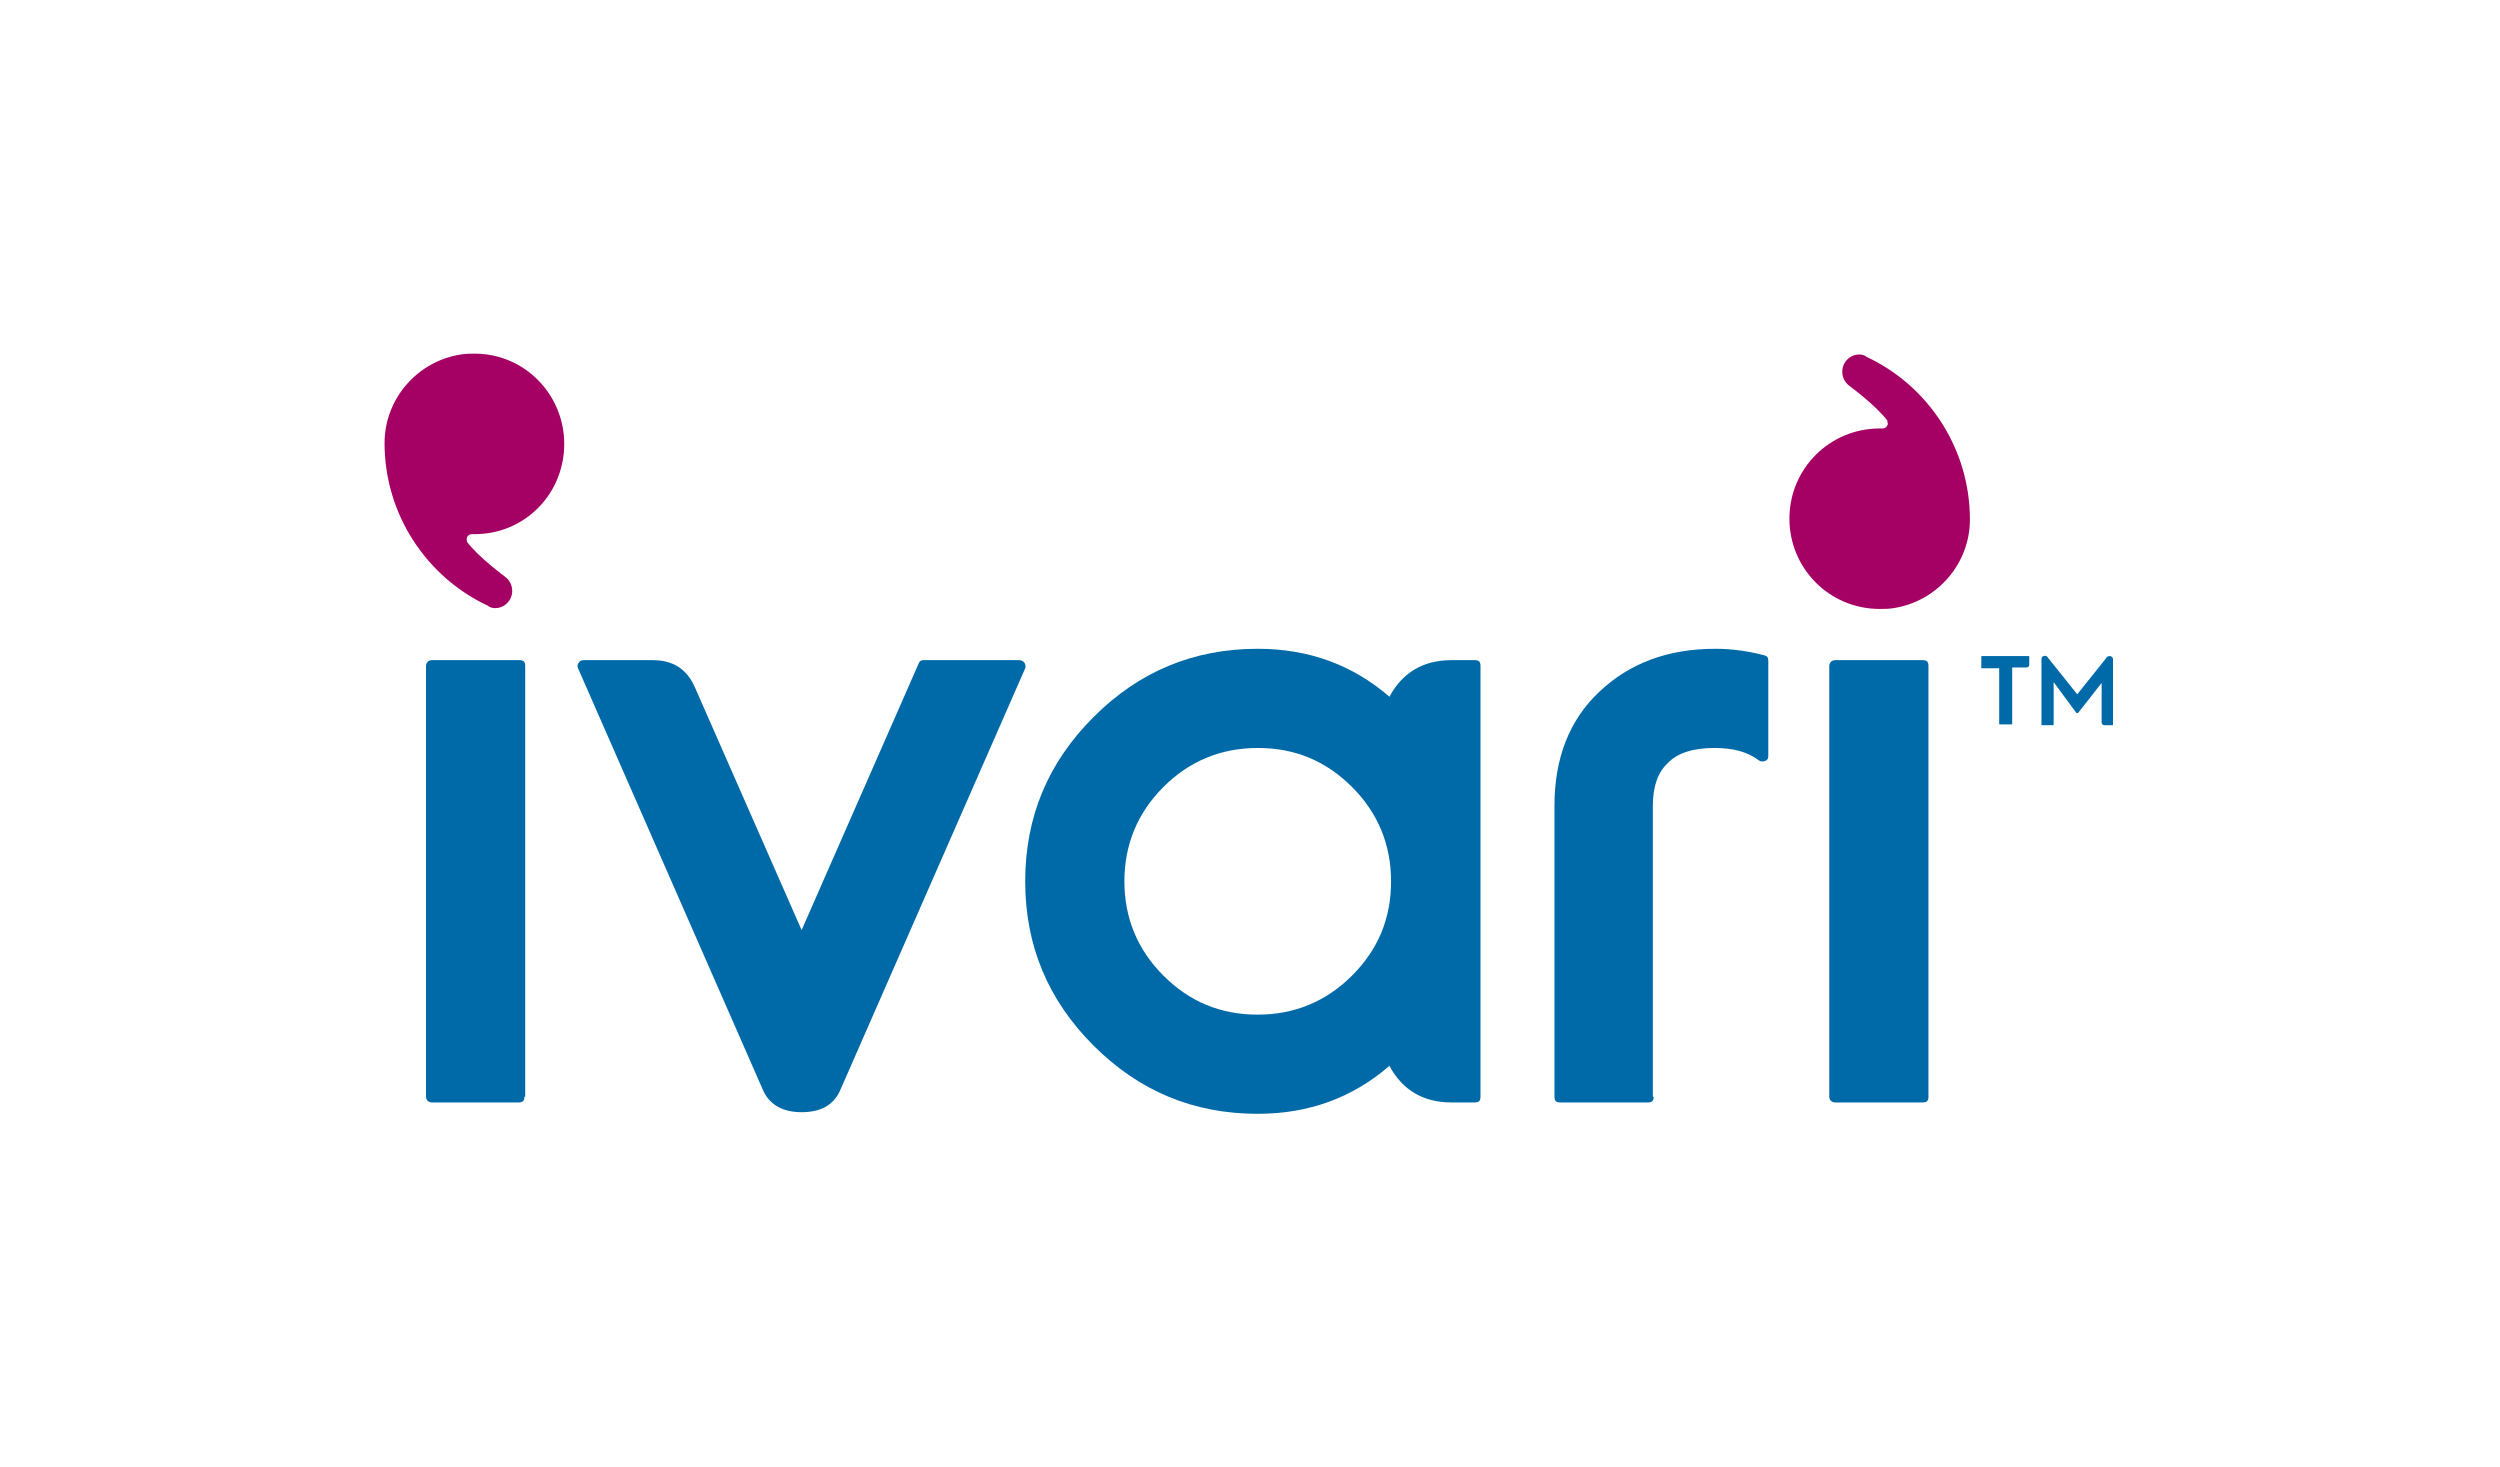 <?xml version="1.0" encoding="utf-8"?>
<!-- Generator: Adobe Illustrator 22.1.0, SVG Export Plug-In . SVG Version: 6.00 Build 0)  -->
<svg version="1.1" id="Calque_1" xmlns="http://www.w3.org/2000/svg" xmlns:xlink="http://www.w3.org/1999/xlink" x="0px" y="0px"
	 width="307.5px" height="180.5px" viewBox="0 0 307.5 180.5" style="enable-background:new 0 0 307.5 180.5;" xml:space="preserve"
	>
<style type="text/css">
	.st0{fill:#0069A7;}
	.st1{fill:#A50064;}
</style>
<path class="st0" d="M64.5,134.9c0,0.5-0.2,0.7-0.7,0.7H53.1c-0.2,0-0.4-0.1-0.5-0.2c-0.1-0.1-0.2-0.3-0.2-0.5v-53
	c0-0.2,0.1-0.4,0.2-0.5c0.1-0.1,0.3-0.2,0.5-0.2h10.8c0.5,0,0.7,0.2,0.7,0.7V134.9z"/>
<path class="st0" d="M71.1,82.2c-0.1-0.3-0.1-0.5,0.1-0.7c0.1-0.2,0.3-0.3,0.6-0.3h8.5c2.5,0,4.2,1.1,5.2,3.4l13.1,29.8L113,81.6
	c0.1-0.3,0.3-0.4,0.6-0.4h11.8c0.2,0,0.4,0.1,0.6,0.3c0.1,0.2,0.2,0.4,0.1,0.7l-22.8,52c-0.8,1.7-2.3,2.6-4.7,2.6
	c-2.3,0-3.9-0.9-4.7-2.6L71.1,82.2z"/>
<path class="st0" d="M182.1,134.9c0,0.5-0.2,0.7-0.7,0.7h-2.9c-3.4,0-6-1.5-7.6-4.5c-4.5,3.9-9.9,5.9-16.2,5.9
	c-7.9,0-14.6-2.8-20.2-8.4c-5.6-5.6-8.4-12.3-8.4-20.2c0-7.9,2.8-14.6,8.4-20.2c5.6-5.6,12.3-8.4,20.2-8.4c6.3,0,11.7,2,16.2,5.9
	c1.6-3,4.2-4.5,7.6-4.5h2.9c0.5,0,0.7,0.2,0.7,0.7V134.9z M138.3,108.4c0,4.5,1.6,8.4,4.8,11.6c3.2,3.2,7,4.8,11.6,4.8
	c4.5,0,8.4-1.6,11.6-4.8c3.2-3.2,4.8-7,4.8-11.6c0-4.5-1.6-8.4-4.8-11.6c-3.2-3.2-7-4.8-11.6-4.8c-4.5,0-8.4,1.6-11.6,4.8
	C139.9,100,138.3,103.9,138.3,108.4"/>
<path class="st0" d="M203.4,134.9c0,0.5-0.2,0.7-0.7,0.7h-10.8c-0.5,0-0.7-0.2-0.7-0.7V99.1c0-5.8,1.8-10.5,5.5-14
	c3.7-3.5,8.4-5.3,14.3-5.3c2.1,0,4.1,0.3,6,0.8c0.4,0.1,0.5,0.3,0.5,0.7V93c0,0.3-0.1,0.5-0.4,0.6c-0.3,0.1-0.5,0.1-0.8-0.1
	c-1.3-1-3.1-1.5-5.4-1.5c-2.6,0-4.6,0.6-5.8,1.9c-1.2,1.1-1.8,2.9-1.8,5.2V134.9z"/>
<path class="st0" d="M237.2,134.9c0,0.5-0.2,0.7-0.7,0.7h-10.8c-0.2,0-0.4-0.1-0.5-0.2c-0.1-0.1-0.2-0.3-0.2-0.5v-53
	c0-0.2,0.1-0.4,0.2-0.5c0.1-0.1,0.3-0.2,0.5-0.2h10.8c0.5,0,0.7,0.2,0.7,0.7V134.9z"/>
<path class="st0" d="M245.9,82.2h-2.1c-0.1,0-0.1,0-0.1-0.1v-1.3c0-0.1,0-0.1,0.1-0.1h5.7c0.1,0,0.1,0,0.1,0.1v0.9
	c0,0.1,0,0.2-0.1,0.3c-0.1,0.1-0.2,0.1-0.3,0.1h-1.7v6.9c0,0.1,0,0.1-0.1,0.1H246c-0.1,0-0.1,0-0.1-0.1V82.2z"/>
<path class="st0" d="M252.6,83.9v5.2c0,0.1,0,0.1-0.1,0.1h-1.3c-0.1,0-0.1,0-0.1-0.1v-8c0-0.2,0.1-0.4,0.3-0.4
	c0.2-0.1,0.4,0,0.5,0.2l3.6,4.5l3.6-4.5c0.1-0.2,0.3-0.2,0.5-0.2c0.2,0.1,0.3,0.2,0.3,0.4v8c0,0.1,0,0.1-0.1,0.1h-0.9
	c-0.1,0-0.2,0-0.3-0.1c-0.1-0.1-0.1-0.2-0.1-0.3v-4.8l-2.9,3.7c0,0,0,0-0.1,0c0,0,0,0-0.1,0L252.6,83.9z"/>
<path class="st1" d="M57.4,66.3c0-0.3,0.3-0.6,0.6-0.6h0.4c6.1,0,11-4.9,11-11.1c0-6.1-4.9-11.1-11-11.1c-0.6,0-1.1,0-1.7,0.1
	c-5.3,0.8-9.4,5.4-9.4,10.9c0,8.8,5.2,16.5,12.7,20c0,0,0.1,0,0.1,0.1c0.2,0.1,0.5,0.2,0.8,0.2c1.2,0,2.1-1,2.1-2.1
	c0-0.7-0.3-1.3-0.8-1.7c-0.1-0.1-3.3-2.4-4.8-4.4c0,0,0,0,0,0C57.5,66.6,57.4,66.5,57.4,66.3"/>
<path class="st1" d="M232.2,52.1c0,0.3-0.3,0.6-0.6,0.6l-0.4,0c-6.1,0-11.1,4.9-11.1,11.1c0,6.1,4.9,11.1,11.1,11.1
	c0.6,0,1.1,0,1.7-0.1c5.3-0.8,9.4-5.4,9.4-10.9c0-8.8-5.2-16.5-12.7-20c0,0-0.1,0-0.1-0.1c-0.2-0.1-0.5-0.2-0.8-0.2
	c-1.2,0-2.1,1-2.1,2.1c0,0.7,0.3,1.3,0.8,1.7c0.1,0.1,3.3,2.4,4.8,4.4c0,0,0,0,0,0C232,51.8,232.2,51.9,232.2,52.1"/>
</svg>
